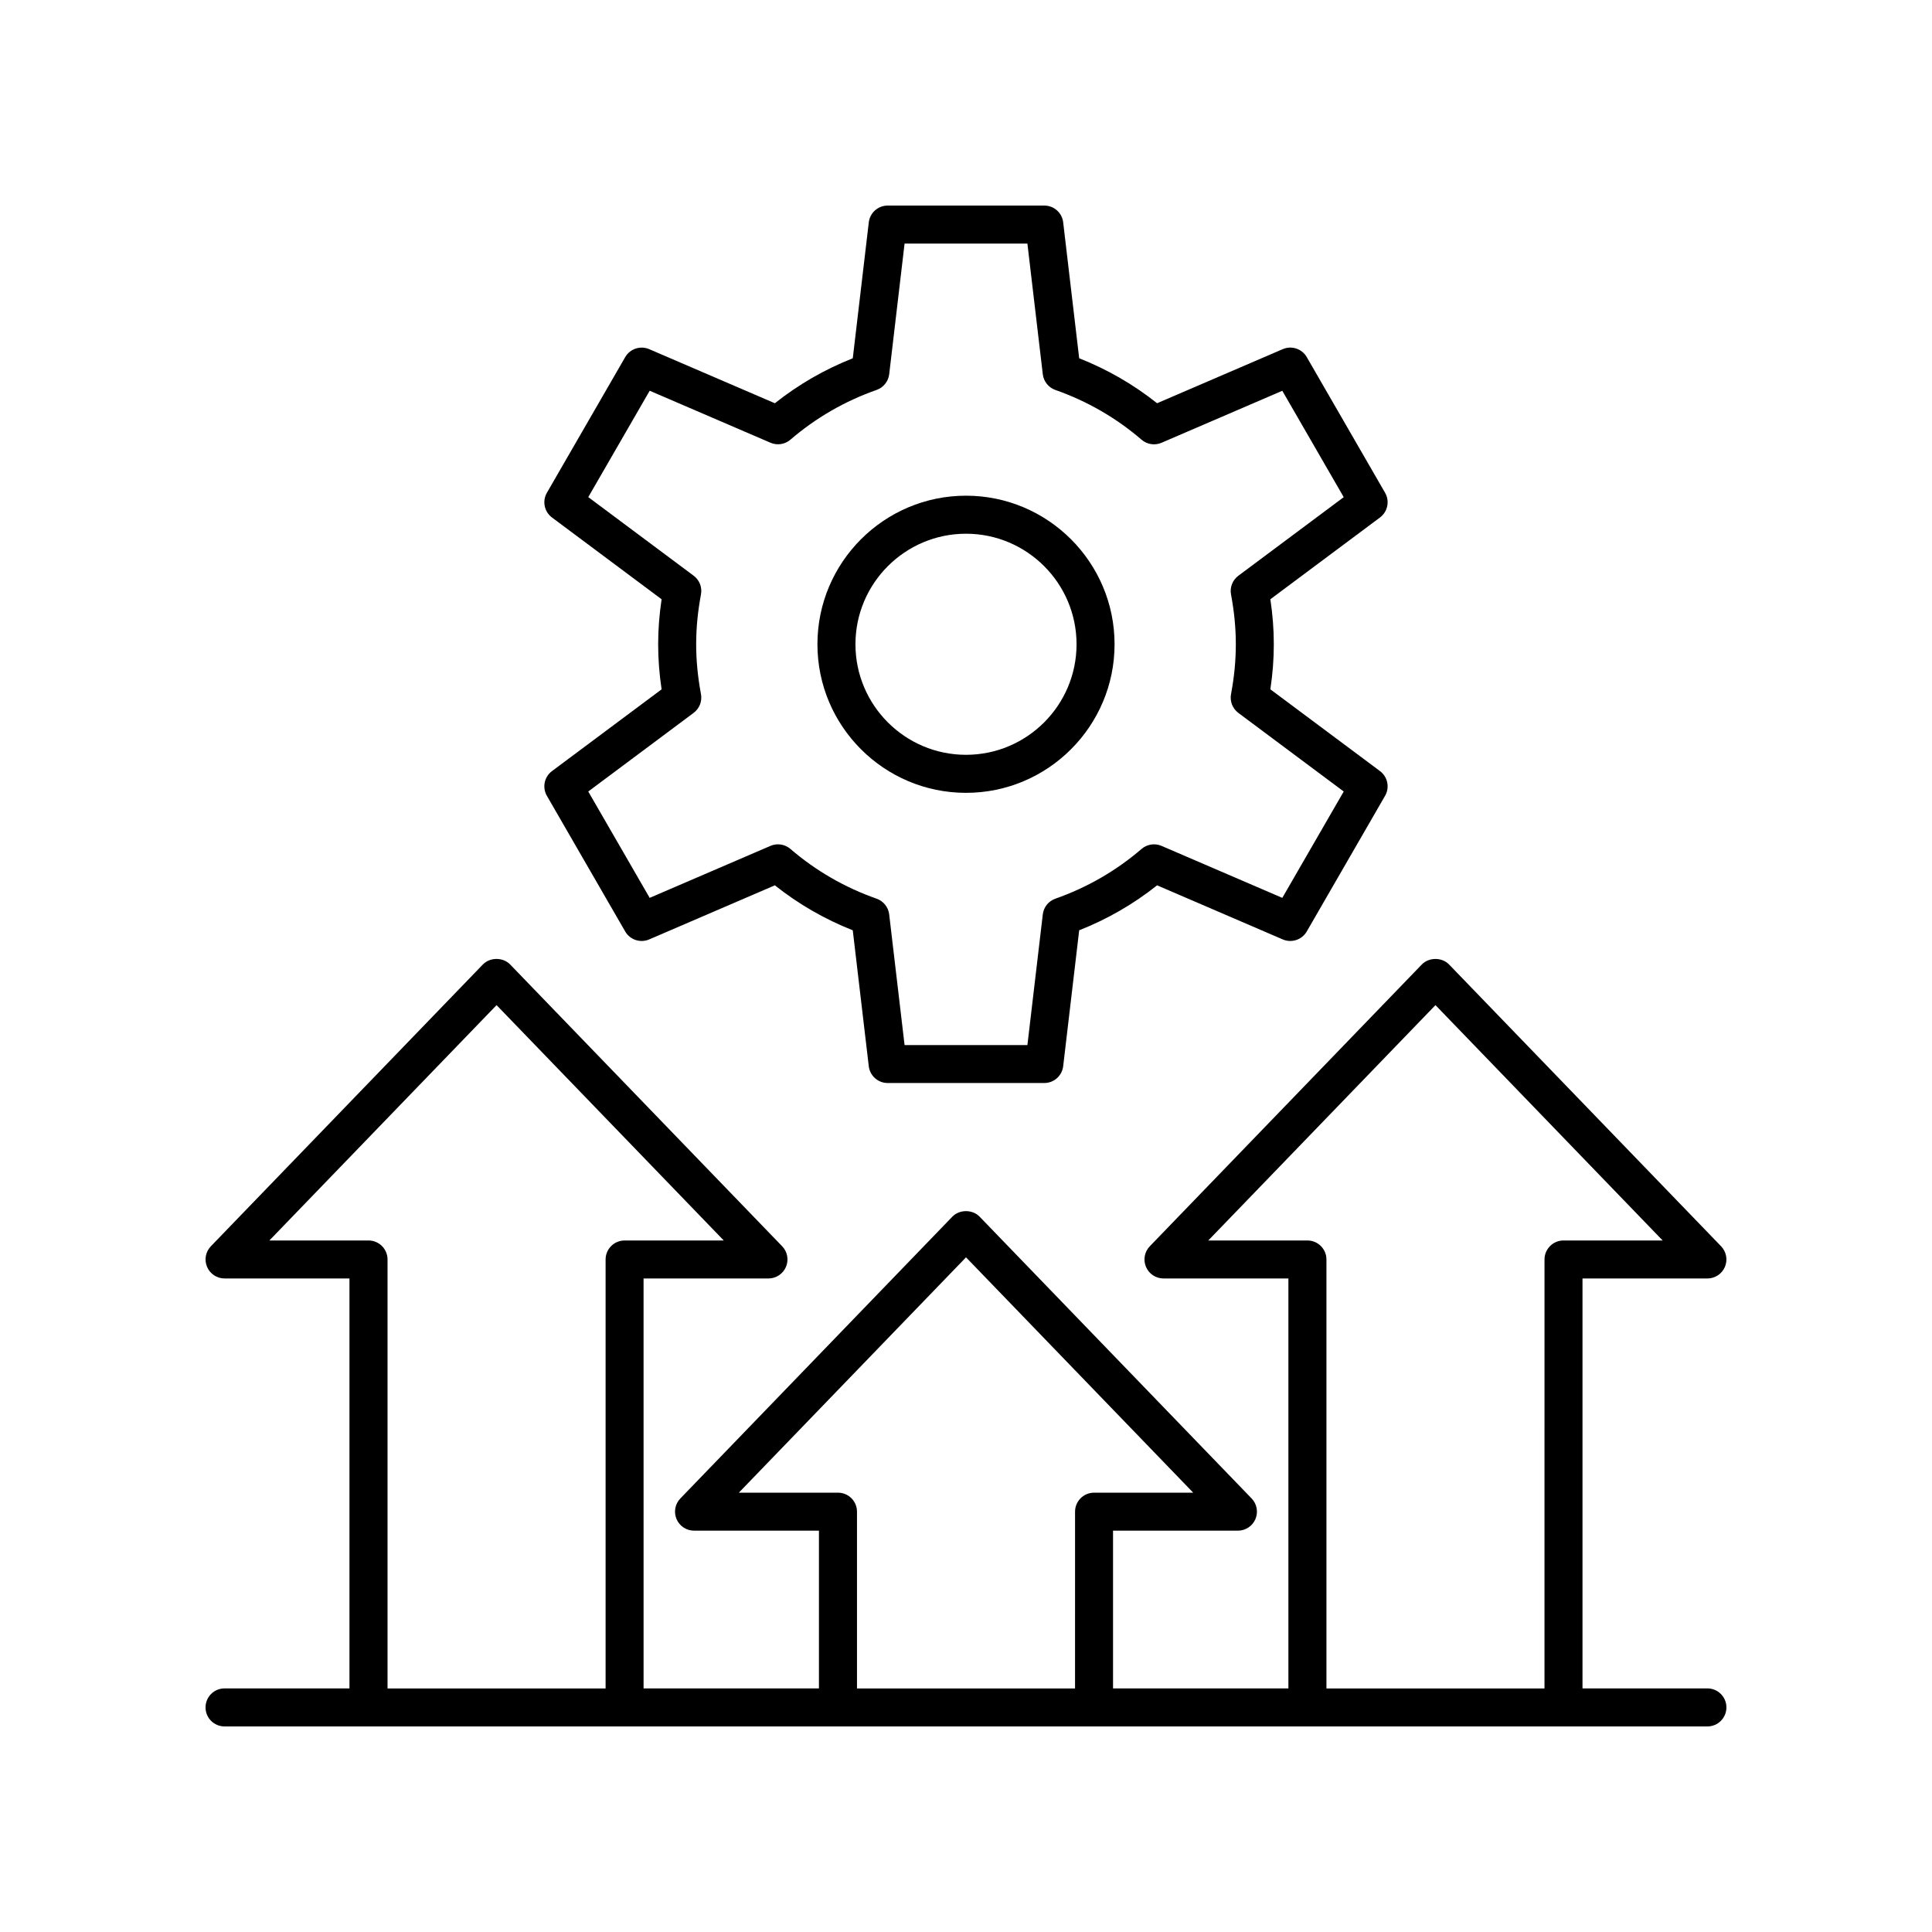 <?xml version="1.0" encoding="UTF-8"?>
<!-- Uploaded to: ICON Repo, www.svgrepo.com, Generator: ICON Repo Mixer Tools -->
<svg fill="#000000" width="800px" height="800px" version="1.1" viewBox="144 144 512 512" xmlns="http://www.w3.org/2000/svg">
 <g>
  <path d="m288.93 354.9 20.754 35.949c1.277 2.215 4.012 3.113 6.356 2.109l33.305-14.336c6.254 4.969 13.18 8.965 20.648 11.918l4.242 36.02c0.297 2.535 2.449 4.449 5.004 4.449h41.512c2.555 0 4.707-1.914 5.004-4.449l4.242-36.02c7.469-2.953 14.395-6.945 20.648-11.918l33.305 14.336c2.344 1.004 5.082 0.102 6.356-2.109l20.754-35.949c1.277-2.215 0.695-5.027-1.352-6.559l-29.047-21.664c0.613-4.074 0.914-8.004 0.914-11.938 0-3.93-0.301-7.863-0.914-11.93l29.047-21.668c2.051-1.531 2.629-4.344 1.352-6.559l-20.754-35.949c-1.273-2.215-4.012-3.109-6.356-2.109l-33.305 14.336c-6.254-4.969-13.18-8.965-20.648-11.918l-4.242-36.02c-0.293-2.535-2.445-4.445-5-4.445h-41.512c-2.555 0-4.707 1.914-5.004 4.449l-4.242 36.02c-7.469 2.953-14.395 6.945-20.648 11.918l-33.305-14.336c-2.348-1-5.078-0.102-6.356 2.109l-20.754 35.949c-1.277 2.215-0.695 5.027 1.352 6.559l29.047 21.668c-0.613 4.07-0.914 8-0.914 11.93 0 3.93 0.301 7.863 0.914 11.938l-29.047 21.664c-2.051 1.523-2.629 4.34-1.355 6.555zm38.895-21.984c1.539-1.152 2.293-3.074 1.941-4.965-0.855-4.59-1.273-8.91-1.273-13.211s0.414-8.621 1.273-13.207c0.355-1.891-0.398-3.812-1.941-4.965l-27.926-20.828 16.277-28.191 32.016 13.781c1.77 0.762 3.816 0.449 5.277-0.809 6.727-5.785 14.414-10.223 22.848-13.188 1.816-0.641 3.109-2.254 3.332-4.164l4.074-34.617h32.551l4.078 34.629c0.223 1.91 1.52 3.523 3.332 4.164 8.43 2.961 16.117 7.398 22.848 13.188 1.461 1.254 3.512 1.57 5.277 0.809l32.016-13.781 16.277 28.191-27.926 20.828c-1.543 1.152-2.297 3.074-1.941 4.965 0.855 4.586 1.273 8.906 1.273 13.207s-0.414 8.621-1.273 13.211c-0.352 1.891 0.402 3.812 1.941 4.965l27.926 20.828-16.277 28.188-32.016-13.781c-1.766-0.762-3.816-0.441-5.277 0.809-6.727 5.785-14.414 10.223-22.848 13.188-1.816 0.641-3.109 2.254-3.332 4.164l-4.078 34.629h-32.551l-4.078-34.629c-0.223-1.91-1.52-3.523-3.332-4.164-8.43-2.961-16.117-7.398-22.848-13.188-1.457-1.25-3.504-1.57-5.277-0.809l-32.016 13.781-16.277-28.188z"/>
  <path d="m400 354.11c21.711 0 39.371-17.664 39.371-39.375 0-21.707-17.664-39.371-39.371-39.371-21.711 0-39.371 17.664-39.371 39.371-0.004 21.715 17.66 39.375 39.371 39.375zm0-68.668c16.156 0 29.297 13.141 29.297 29.293 0 16.156-13.141 29.297-29.297 29.297s-29.297-13.141-29.297-29.297c0-16.152 13.141-29.293 29.297-29.293z"/>
  <path d="m596.48 591.45h-33.102v-108.64h33.102c2.023 0 3.848-1.211 4.637-3.07 0.789-1.859 0.391-4.016-1.012-5.465l-72.074-74.664c-1.895-1.969-5.352-1.969-7.246 0l-72.074 74.66c-1.406 1.453-1.805 3.606-1.012 5.465 0.789 1.859 2.613 3.07 4.637 3.07h33.102v108.64h-46.473v-41.805h33.102c2.023 0 3.848-1.211 4.637-3.07 0.789-1.859 0.391-4.016-1.012-5.465l-72.074-74.664c-1.895-1.969-5.352-1.969-7.246 0l-72.07 74.664c-1.406 1.453-1.805 3.606-1.012 5.465 0.789 1.859 2.613 3.07 4.637 3.07h33.102v41.805h-46.473l-0.004-108.64h33.102c2.023 0 3.848-1.211 4.637-3.07 0.789-1.859 0.391-4.016-1.012-5.465l-72.074-74.664c-1.895-1.969-5.352-1.969-7.246 0l-72.07 74.66c-1.406 1.453-1.805 3.606-1.012 5.465 0.785 1.863 2.613 3.074 4.633 3.074h33.102v108.64h-33.102c-2.781 0-5.039 2.254-5.039 5.039s2.254 5.039 5.039 5.039h392.97c2.781 0 5.039-2.254 5.039-5.039s-2.258-5.039-5.039-5.039zm-106-118.71h-26.273l60.207-62.371 60.207 62.371h-26.273c-2.781 0-5.039 2.254-5.039 5.039l-0.004 113.68h-57.785v-113.68c0-2.785-2.258-5.039-5.039-5.039zm-124.41 66.836h-26.273l60.207-62.371 60.207 62.371h-26.273c-2.781 0-5.039 2.254-5.039 5.039l-0.004 46.84h-57.785v-46.844c0-2.785-2.254-5.035-5.039-5.035zm-124.41-66.836h-26.273l60.207-62.371 60.207 62.371h-26.273c-2.781 0-5.039 2.254-5.039 5.039v113.68h-57.789v-113.68c0-2.785-2.258-5.039-5.039-5.039z"/>
 </g>
</svg>